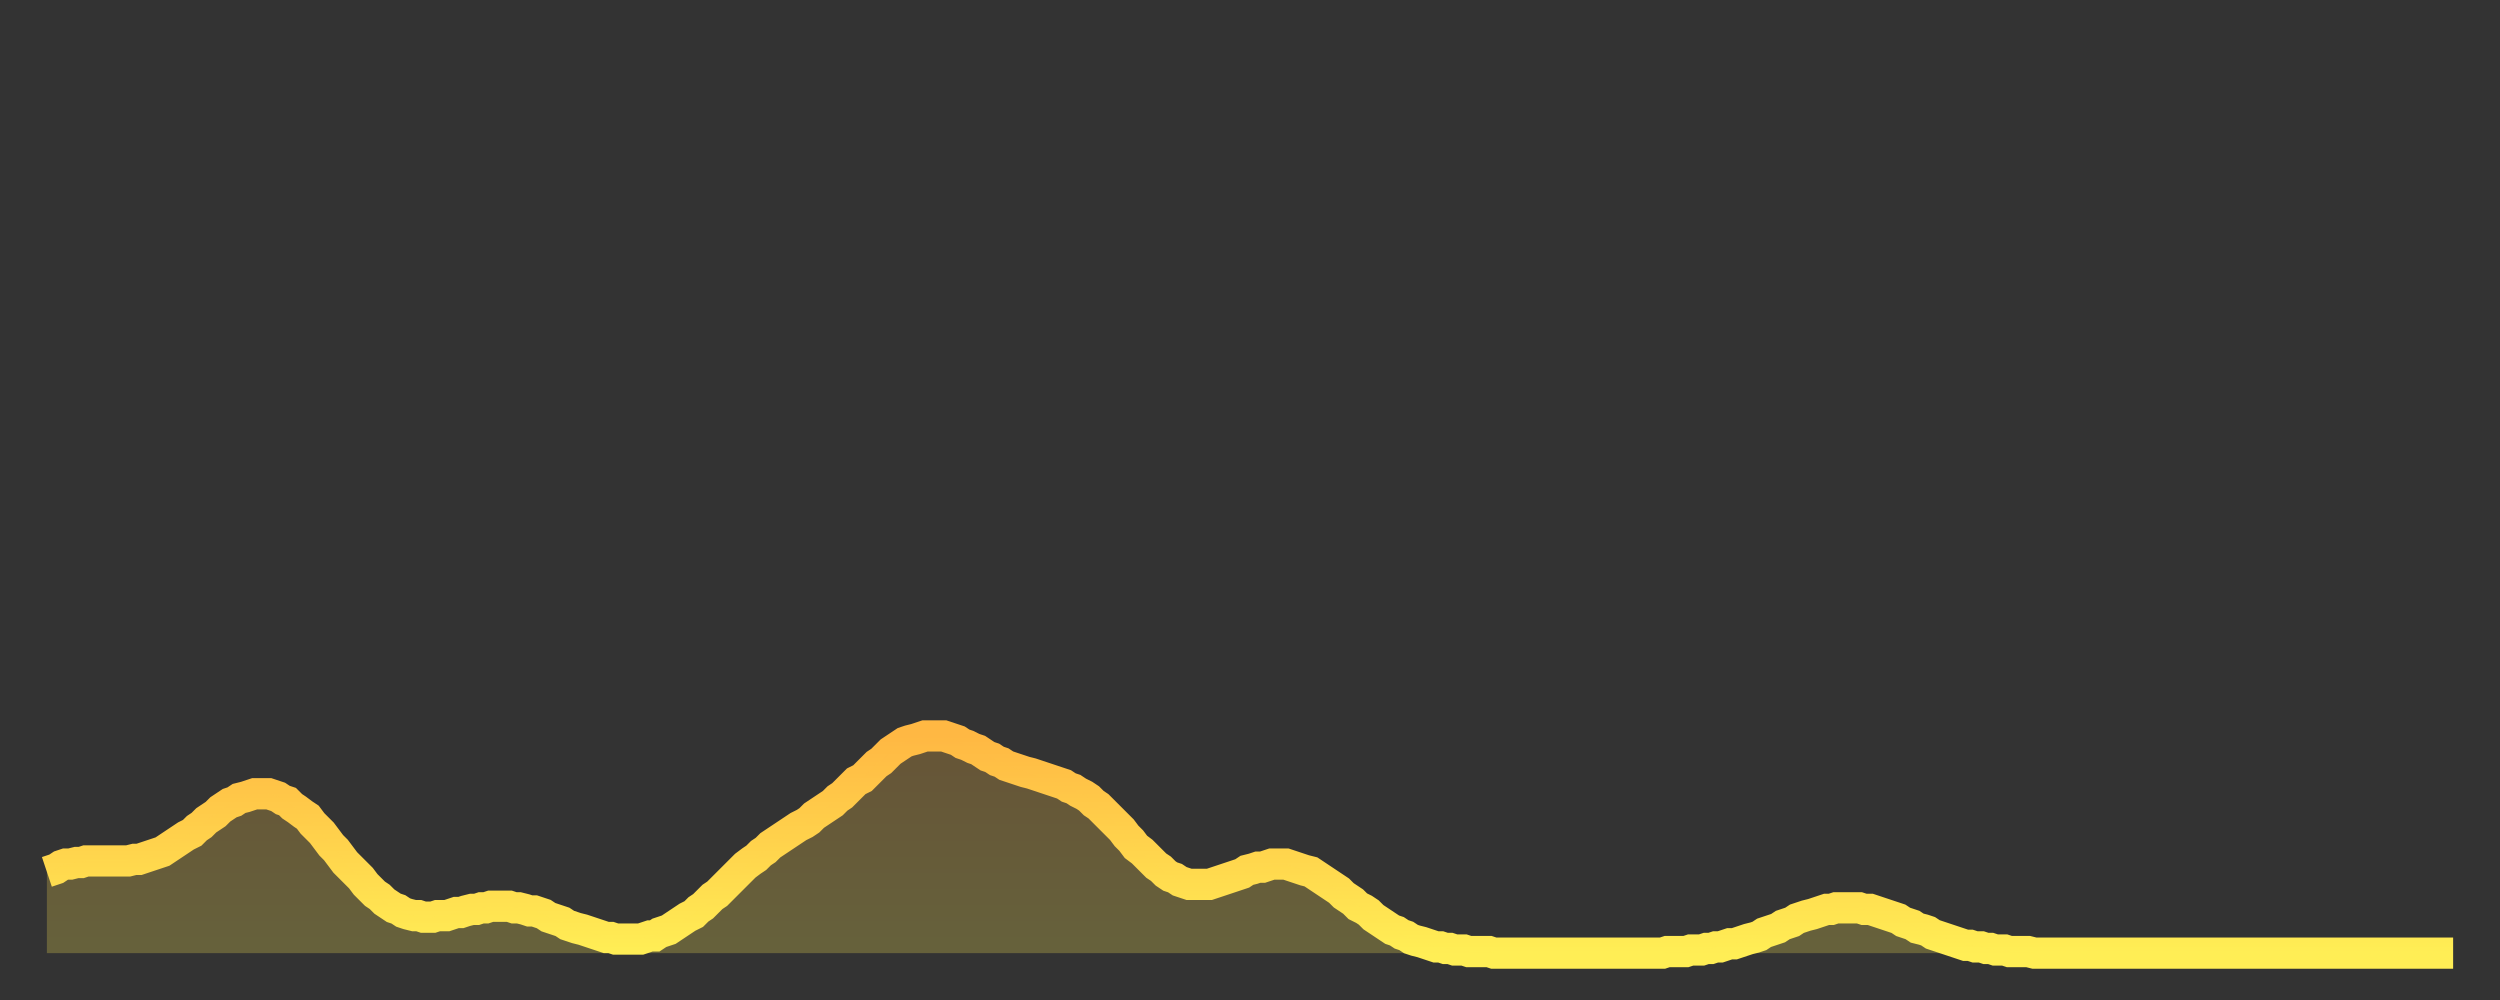 <?xml version="1.0" encoding="utf-8" ?>
<svg baseProfile="full" height="64" version="1.1" width="160" xmlns="http://www.w3.org/2000/svg" xmlns:ev="http://www.w3.org/2001/xml-events" xmlns:xlink="http://www.w3.org/1999/xlink"><rect width="100%" height="100%" fill="#333333" stroke="none"/><defs><linearGradient id="id1460960" x1="0" x2="0" y1="0" y2="1"><stop offset="0%" stop-color="#ffb843" /><stop offset="50%" stop-color="#ffd34c" /><stop offset="100%" stop-color="#ffee55" /></linearGradient></defs><g transform="translate(3,3)"><g><path d="M 0.0 52.8 0.3 52.7 0.6 52.6 0.9 52.4 1.2 52.3 1.5 52.3 1.9 52.2 2.2 52.2 2.5 52.1 2.8 52.1 3.1 52.1 3.4 52.1 3.7 52.1 4.0 52.1 4.3 52.1 4.6 52.1 4.9 52.1 5.2 52.1 5.6 52.0 5.9 52.0 6.2 51.9 6.5 51.8 6.8 51.7 7.1 51.6 7.4 51.5 7.7 51.3 8.0 51.1 8.3 50.9 8.6 50.7 8.9 50.5 9.3 50.3 9.6 50.0 9.9 49.8 10.2 49.5 10.5 49.3 10.8 49.1 11.1 48.8 11.4 48.6 11.7 48.4 12.0 48.3 12.3 48.1 12.7 48.0 13.0 47.9 13.3 47.8 13.6 47.8 13.9 47.8 14.2 47.8 14.5 47.9 14.8 48.0 15.1 48.2 15.4 48.3 15.7 48.6 16.0 48.8 16.4 49.1 16.7 49.3 17.0 49.7 17.3 50.0 17.6 50.3 17.9 50.7 18.2 51.1 18.5 51.4 18.8 51.8 19.1 52.2 19.4 52.5 19.8 52.9 20.1 53.2 20.4 53.6 20.7 53.9 21.0 54.2 21.3 54.4 21.6 54.7 21.9 54.9 22.2 55.1 22.5 55.2 22.8 55.4 23.1 55.5 23.5 55.6 23.8 55.6 24.1 55.7 24.4 55.7 24.7 55.7 25.0 55.6 25.3 55.6 25.6 55.6 25.9 55.5 26.2 55.4 26.5 55.4 26.8 55.3 27.2 55.2 27.5 55.2 27.8 55.1 28.1 55.1 28.4 55.0 28.7 55.0 29.0 55.0 29.3 55.0 29.6 55.0 29.9 55.1 30.2 55.1 30.6 55.2 30.9 55.3 31.2 55.3 31.5 55.4 31.8 55.5 32.1 55.7 32.4 55.8 32.7 55.9 33.0 56.0 33.3 56.2 33.6 56.3 33.9 56.4 34.3 56.5 34.6 56.6 34.9 56.7 35.2 56.8 35.5 56.9 35.8 57.0 36.1 57.0 36.4 57.1 36.7 57.1 37.0 57.1 37.3 57.1 37.7 57.1 38.0 57.1 38.3 57.0 38.6 56.9 38.9 56.9 39.2 56.7 39.5 56.6 39.8 56.5 40.1 56.3 40.4 56.1 40.7 55.9 41.0 55.7 41.4 55.5 41.7 55.2 42.0 55.0 42.3 54.7 42.6 54.4 42.9 54.2 43.2 53.9 43.5 53.6 43.8 53.3 44.1 53.0 44.4 52.7 44.7 52.4 45.1 52.1 45.4 51.9 45.7 51.6 46.0 51.4 46.3 51.1 46.6 50.9 46.9 50.7 47.2 50.5 47.5 50.3 47.8 50.1 48.1 49.9 48.5 49.7 48.8 49.5 49.1 49.2 49.4 49.0 49.7 48.8 50.0 48.6 50.3 48.4 50.6 48.1 50.9 47.9 51.2 47.6 51.5 47.3 51.8 47.0 52.2 46.8 52.5 46.5 52.8 46.2 53.1 45.9 53.4 45.7 53.7 45.4 54.0 45.1 54.3 44.9 54.6 44.7 54.9 44.5 55.2 44.4 55.6 44.3 55.9 44.2 56.2 44.1 56.5 44.1 56.8 44.1 57.1 44.1 57.4 44.1 57.7 44.2 58.0 44.3 58.3 44.4 58.6 44.6 58.9 44.7 59.3 44.9 59.6 45.0 59.9 45.2 60.2 45.4 60.5 45.5 60.8 45.7 61.1 45.8 61.4 46.0 61.7 46.1 62.0 46.2 62.3 46.3 62.6 46.4 63.0 46.5 63.3 46.6 63.6 46.7 63.9 46.8 64.2 46.9 64.5 47.0 64.8 47.1 65.1 47.2 65.4 47.4 65.7 47.5 66.0 47.7 66.4 47.9 66.7 48.1 67.0 48.4 67.3 48.6 67.6 48.9 67.9 49.2 68.2 49.5 68.5 49.8 68.8 50.1 69.1 50.5 69.4 50.8 69.7 51.2 70.1 51.5 70.4 51.8 70.7 52.1 71.0 52.4 71.3 52.6 71.6 52.9 71.9 53.1 72.2 53.2 72.5 53.4 72.8 53.5 73.1 53.6 73.5 53.6 73.8 53.6 74.1 53.6 74.4 53.6 74.7 53.5 75.0 53.4 75.3 53.3 75.6 53.2 75.9 53.1 76.2 53.0 76.5 52.9 76.8 52.7 77.2 52.6 77.5 52.5 77.8 52.5 78.1 52.4 78.4 52.3 78.7 52.3 79.0 52.3 79.3 52.3 79.6 52.4 79.9 52.5 80.2 52.6 80.5 52.7 80.9 52.8 81.2 53.0 81.5 53.2 81.8 53.4 82.1 53.6 82.4 53.8 82.7 54.0 83.0 54.3 83.3 54.5 83.6 54.7 83.9 55.0 84.3 55.2 84.6 55.4 84.9 55.7 85.2 55.9 85.5 56.1 85.8 56.3 86.1 56.5 86.4 56.6 86.7 56.8 87.0 56.9 87.3 57.1 87.6 57.2 88.0 57.3 88.3 57.4 88.6 57.5 88.9 57.6 89.2 57.6 89.5 57.7 89.8 57.7 90.1 57.8 90.4 57.8 90.7 57.8 91.0 57.9 91.4 57.9 91.7 57.9 92.0 57.9 92.3 57.9 92.6 58.0 92.9 58.0 93.2 58.0 93.5 58.0 93.8 58.0 94.1 58.0 94.4 58.0 94.7 58.0 95.1 58.0 95.4 58.0 95.7 58.0 96.0 58.0 96.3 58.0 96.6 58.0 96.9 58.0 97.2 58.0 97.5 58.0 97.8 58.0 98.1 58.0 98.4 58.0 98.8 58.0 99.1 58.0 99.4 58.0 99.7 58.0 100.0 58.0 100.3 58.0 100.6 58.0 100.9 58.0 101.2 58.0 101.5 58.0 101.8 58.0 102.2 58.0 102.5 58.0 102.8 58.0 103.1 58.0 103.4 58.0 103.7 57.9 104.0 57.9 104.3 57.9 104.6 57.9 104.9 57.9 105.2 57.8 105.5 57.8 105.9 57.8 106.2 57.7 106.5 57.7 106.8 57.6 107.1 57.6 107.4 57.5 107.7 57.4 108.0 57.4 108.3 57.3 108.6 57.2 108.9 57.1 109.3 57.0 109.6 56.9 109.9 56.7 110.2 56.6 110.5 56.5 110.8 56.4 111.1 56.2 111.4 56.1 111.7 56.0 112.0 55.8 112.3 55.7 112.6 55.6 113.0 55.5 113.3 55.4 113.6 55.3 113.9 55.2 114.2 55.2 114.5 55.1 114.8 55.1 115.1 55.1 115.4 55.1 115.7 55.1 116.0 55.1 116.3 55.2 116.7 55.2 117.0 55.3 117.3 55.4 117.6 55.5 117.9 55.6 118.2 55.7 118.5 55.8 118.8 56.0 119.1 56.1 119.4 56.2 119.7 56.4 120.1 56.5 120.4 56.6 120.7 56.8 121.0 56.9 121.3 57.0 121.6 57.1 121.9 57.2 122.2 57.3 122.5 57.4 122.8 57.5 123.1 57.5 123.4 57.6 123.8 57.6 124.1 57.7 124.4 57.7 124.7 57.8 125.0 57.8 125.3 57.8 125.6 57.9 125.9 57.9 126.2 57.9 126.5 57.9 126.8 57.9 127.2 58.0 127.5 58.0 127.8 58.0 128.1 58.0 128.4 58.0 128.7 58.0 129.0 58.0 129.3 58.0 129.6 58.0 129.9 58.0 130.2 58.0 130.5 58.0 130.9 58.0 131.2 58.0 131.5 58.0 131.8 58.0 132.1 58.0 132.4 58.0 132.7 58.0 133.0 58.0 133.3 58.0 133.6 58.0 133.9 58.0 134.2 58.0 134.6 58.0 134.9 58.0 135.2 58.0 135.5 58.0 135.8 58.0 136.1 58.0 136.4 58.0 136.7 58.0 137.0 58.0 137.3 58.0 137.6 58.0 138.0 58.0 138.3 58.0 138.6 58.0 138.9 58.0 139.2 58.0 139.5 58.0 139.8 58.0 140.1 58.0 140.4 58.0 140.7 58.0 141.0 58.0 141.3 58.0 141.7 58.0 142.0 58.0 142.3 58.0 142.6 58.0 142.9 58.0 143.2 58.0 143.5 58.0 143.8 58.0 144.1 58.0 144.4 58.0 144.7 58.0 145.1 58.0 145.4 58.0 145.7 58.0 146.0 58.0 146.3 58.0 146.6 58.0 146.9 58.0 147.2 58.0 147.5 58.0 147.8 58.0 148.1 58.0 148.4 58.0 148.8 58.0 149.1 58.0 149.4 58.0 149.7 58.0 150.0 58.0 150.3 58.0 150.6 58.0 150.9 58.0 151.2 58.0 151.5 58.0 151.8 58.0 152.1 58.0 152.5 58.0 152.8 58.0 153.1 58.0 153.4 58.0 153.7 58.0 154.0 58.0" fill="none" id="graph-curve" opacity="1" stroke="url(#id1460960)" stroke-width="2" /><path d="M 0 58 L 0.0 52.8 0.3 52.7 0.6 52.6 0.9 52.4 1.2 52.3 1.5 52.3 1.9 52.2 2.2 52.2 2.5 52.1 2.8 52.1 3.1 52.1 3.4 52.1 3.7 52.1 4.0 52.1 4.3 52.1 4.6 52.1 4.9 52.1 5.2 52.1 5.6 52.0 5.9 52.0 6.2 51.9 6.5 51.8 6.8 51.7 7.1 51.6 7.4 51.5 7.7 51.3 8.0 51.1 8.3 50.9 8.6 50.7 8.9 50.5 9.3 50.3 9.6 50.0 9.9 49.8 10.2 49.5 10.5 49.3 10.8 49.1 11.1 48.8 11.4 48.6 11.7 48.4 12.0 48.3 12.3 48.1 12.7 48.0 13.0 47.9 13.3 47.8 13.6 47.8 13.9 47.8 14.2 47.8 14.5 47.9 14.8 48.0 15.1 48.2 15.4 48.3 15.7 48.6 16.0 48.8 16.4 49.1 16.7 49.3 17.0 49.7 17.3 50.0 17.6 50.3 17.9 50.7 18.2 51.1 18.5 51.4 18.8 51.8 19.1 52.2 19.4 52.5 19.8 52.9 20.1 53.2 20.4 53.6 20.7 53.9 21.0 54.2 21.3 54.4 21.6 54.7 21.9 54.9 22.2 55.1 22.5 55.2 22.8 55.4 23.1 55.5 23.5 55.6 23.8 55.6 24.1 55.7 24.4 55.7 24.7 55.7 25.0 55.6 25.3 55.6 25.6 55.6 25.9 55.5 26.2 55.4 26.5 55.4 26.8 55.3 27.2 55.2 27.5 55.2 27.8 55.1 28.1 55.1 28.4 55.0 28.7 55.0 29.0 55.0 29.3 55.0 29.6 55.0 29.9 55.1 30.2 55.1 30.6 55.2 30.9 55.3 31.2 55.3 31.5 55.4 31.8 55.5 32.1 55.7 32.4 55.8 32.7 55.9 33.0 56.0 33.3 56.2 33.6 56.3 33.9 56.4 34.3 56.5 34.6 56.6 34.9 56.7 35.2 56.8 35.5 56.9 35.8 57.0 36.1 57.0 36.4 57.1 36.7 57.1 37.0 57.1 37.3 57.1 37.7 57.1 38.0 57.1 38.3 57.0 38.6 56.9 38.9 56.9 39.2 56.7 39.5 56.6 39.8 56.5 40.1 56.3 40.4 56.1 40.7 55.9 41.0 55.7 41.4 55.5 41.7 55.2 42.0 55.0 42.3 54.7 42.6 54.4 42.9 54.2 43.2 53.9 43.5 53.6 43.8 53.3 44.1 53.0 44.4 52.7 44.7 52.4 45.1 52.1 45.4 51.9 45.7 51.6 46.0 51.4 46.3 51.1 46.6 50.9 46.9 50.7 47.2 50.5 47.5 50.3 47.8 50.1 48.1 49.9 48.5 49.7 48.8 49.5 49.1 49.2 49.4 49.0 49.7 48.8 50.0 48.6 50.3 48.4 50.6 48.1 50.9 47.9 51.2 47.6 51.5 47.3 51.8 47.0 52.2 46.8 52.5 46.5 52.8 46.2 53.1 45.9 53.4 45.7 53.7 45.4 54.0 45.1 54.3 44.9 54.6 44.7 54.9 44.5 55.2 44.4 55.6 44.3 55.9 44.2 56.2 44.1 56.5 44.1 56.8 44.1 57.1 44.1 57.4 44.1 57.7 44.2 58.0 44.3 58.3 44.4 58.6 44.6 58.9 44.7 59.3 44.9 59.6 45.0 59.9 45.2 60.2 45.4 60.5 45.5 60.8 45.7 61.1 45.8 61.4 46.0 61.7 46.1 62.0 46.2 62.3 46.3 62.6 46.4 63.0 46.5 63.3 46.6 63.6 46.7 63.9 46.8 64.2 46.9 64.5 47.0 64.8 47.1 65.1 47.2 65.4 47.4 65.7 47.5 66.0 47.7 66.4 47.9 66.7 48.1 67.0 48.4 67.3 48.6 67.6 48.9 67.9 49.2 68.2 49.5 68.5 49.8 68.8 50.1 69.1 50.5 69.4 50.8 69.7 51.2 70.1 51.5 70.4 51.8 70.7 52.1 71.0 52.4 71.3 52.6 71.6 52.9 71.9 53.1 72.2 53.2 72.5 53.4 72.8 53.5 73.1 53.6 73.5 53.6 73.8 53.6 74.1 53.6 74.4 53.6 74.7 53.5 75.0 53.4 75.3 53.3 75.6 53.2 75.9 53.1 76.2 53.0 76.5 52.9 76.8 52.7 77.2 52.6 77.5 52.5 77.8 52.5 78.1 52.4 78.4 52.3 78.7 52.3 79.0 52.3 79.3 52.3 79.6 52.4 79.9 52.5 80.2 52.6 80.5 52.7 80.9 52.8 81.2 53.0 81.5 53.2 81.8 53.4 82.1 53.6 82.4 53.8 82.7 54.0 83.0 54.3 83.3 54.5 83.6 54.7 83.9 55.0 84.3 55.2 84.6 55.4 84.9 55.7 85.2 55.9 85.5 56.1 85.8 56.3 86.1 56.5 86.4 56.6 86.7 56.8 87.0 56.9 87.3 57.1 87.6 57.2 88.0 57.3 88.3 57.4 88.6 57.5 88.9 57.6 89.2 57.6 89.5 57.7 89.8 57.7 90.1 57.8 90.4 57.8 90.7 57.8 91.0 57.9 91.4 57.9 91.7 57.9 92.0 57.9 92.3 57.9 92.6 58.0 92.9 58.0 93.2 58.0 93.5 58.0 93.8 58.0 94.1 58.0 94.4 58.0 94.7 58.0 95.1 58.0 95.4 58.0 95.7 58.0 96.0 58.0 96.3 58.0 96.6 58.0 96.9 58.0 97.2 58.0 97.5 58.0 97.8 58.0 98.1 58.0 98.4 58.0 98.8 58.0 99.1 58.0 99.4 58.0 99.7 58.0 100.0 58.0 100.3 58.0 100.6 58.0 100.9 58.0 101.2 58.0 101.5 58.0 101.8 58.0 102.2 58.0 102.5 58.0 102.8 58.0 103.1 58.0 103.4 58.0 103.7 57.9 104.0 57.9 104.3 57.9 104.6 57.9 104.9 57.9 105.2 57.8 105.5 57.8 105.9 57.8 106.2 57.7 106.5 57.7 106.8 57.6 107.1 57.6 107.4 57.5 107.7 57.4 108.0 57.4 108.3 57.3 108.6 57.2 108.9 57.1 109.3 57.0 109.6 56.9 109.9 56.7 110.2 56.6 110.5 56.5 110.8 56.4 111.1 56.2 111.4 56.1 111.7 56.0 112.0 55.8 112.3 55.7 112.6 55.6 113.0 55.5 113.3 55.4 113.6 55.3 113.9 55.2 114.2 55.2 114.5 55.1 114.8 55.1 115.1 55.1 115.4 55.1 115.7 55.1 116.0 55.1 116.3 55.2 116.7 55.2 117.0 55.3 117.3 55.4 117.6 55.5 117.9 55.6 118.2 55.7 118.5 55.8 118.8 56.0 119.1 56.1 119.4 56.2 119.7 56.4 120.1 56.5 120.4 56.6 120.7 56.8 121.0 56.9 121.3 57.0 121.6 57.1 121.9 57.2 122.2 57.3 122.5 57.4 122.8 57.5 123.1 57.5 123.4 57.6 123.8 57.6 124.1 57.7 124.4 57.7 124.7 57.8 125.0 57.8 125.3 57.8 125.6 57.9 125.9 57.9 126.2 57.9 126.5 57.9 126.8 57.9 127.2 58.0 127.5 58.0 127.8 58.0 128.1 58.0 128.4 58.0 128.7 58.0 129.0 58.0 129.3 58.0 129.6 58.0 129.9 58.0 130.2 58.0 130.5 58.0 130.9 58.0 131.2 58.0 131.5 58.0 131.8 58.0 132.1 58.0 132.4 58.0 132.7 58.0 133.0 58.0 133.3 58.0 133.6 58.0 133.9 58.0 134.2 58.0 134.6 58.0 134.9 58.0 135.2 58.0 135.5 58.0 135.8 58.0 136.1 58.0 136.4 58.0 136.7 58.0 137.0 58.0 137.3 58.0 137.6 58.0 138.0 58.0 138.3 58.0 138.6 58.0 138.9 58.0 139.2 58.0 139.5 58.0 139.8 58.0 140.1 58.0 140.4 58.0 140.7 58.0 141.0 58.0 141.3 58.0 141.7 58.0 142.0 58.0 142.3 58.0 142.6 58.0 142.9 58.0 143.2 58.0 143.5 58.0 143.8 58.0 144.1 58.0 144.4 58.0 144.7 58.0 145.1 58.0 145.4 58.0 145.7 58.0 146.0 58.0 146.3 58.0 146.6 58.0 146.9 58.0 147.2 58.0 147.5 58.0 147.8 58.0 148.1 58.0 148.4 58.0 148.8 58.0 149.1 58.0 149.4 58.0 149.7 58.0 150.0 58.0 150.3 58.0 150.6 58.0 150.9 58.0 151.2 58.0 151.5 58.0 151.8 58.0 152.1 58.0 152.5 58.0 152.8 58.0 153.1 58.0 153.4 58.0 153.7 58.0 154.0 58.0 154 58" fill="url(#id1460960)" fill-opacity=".25" id="graph-shadow" /></g></g></svg>
